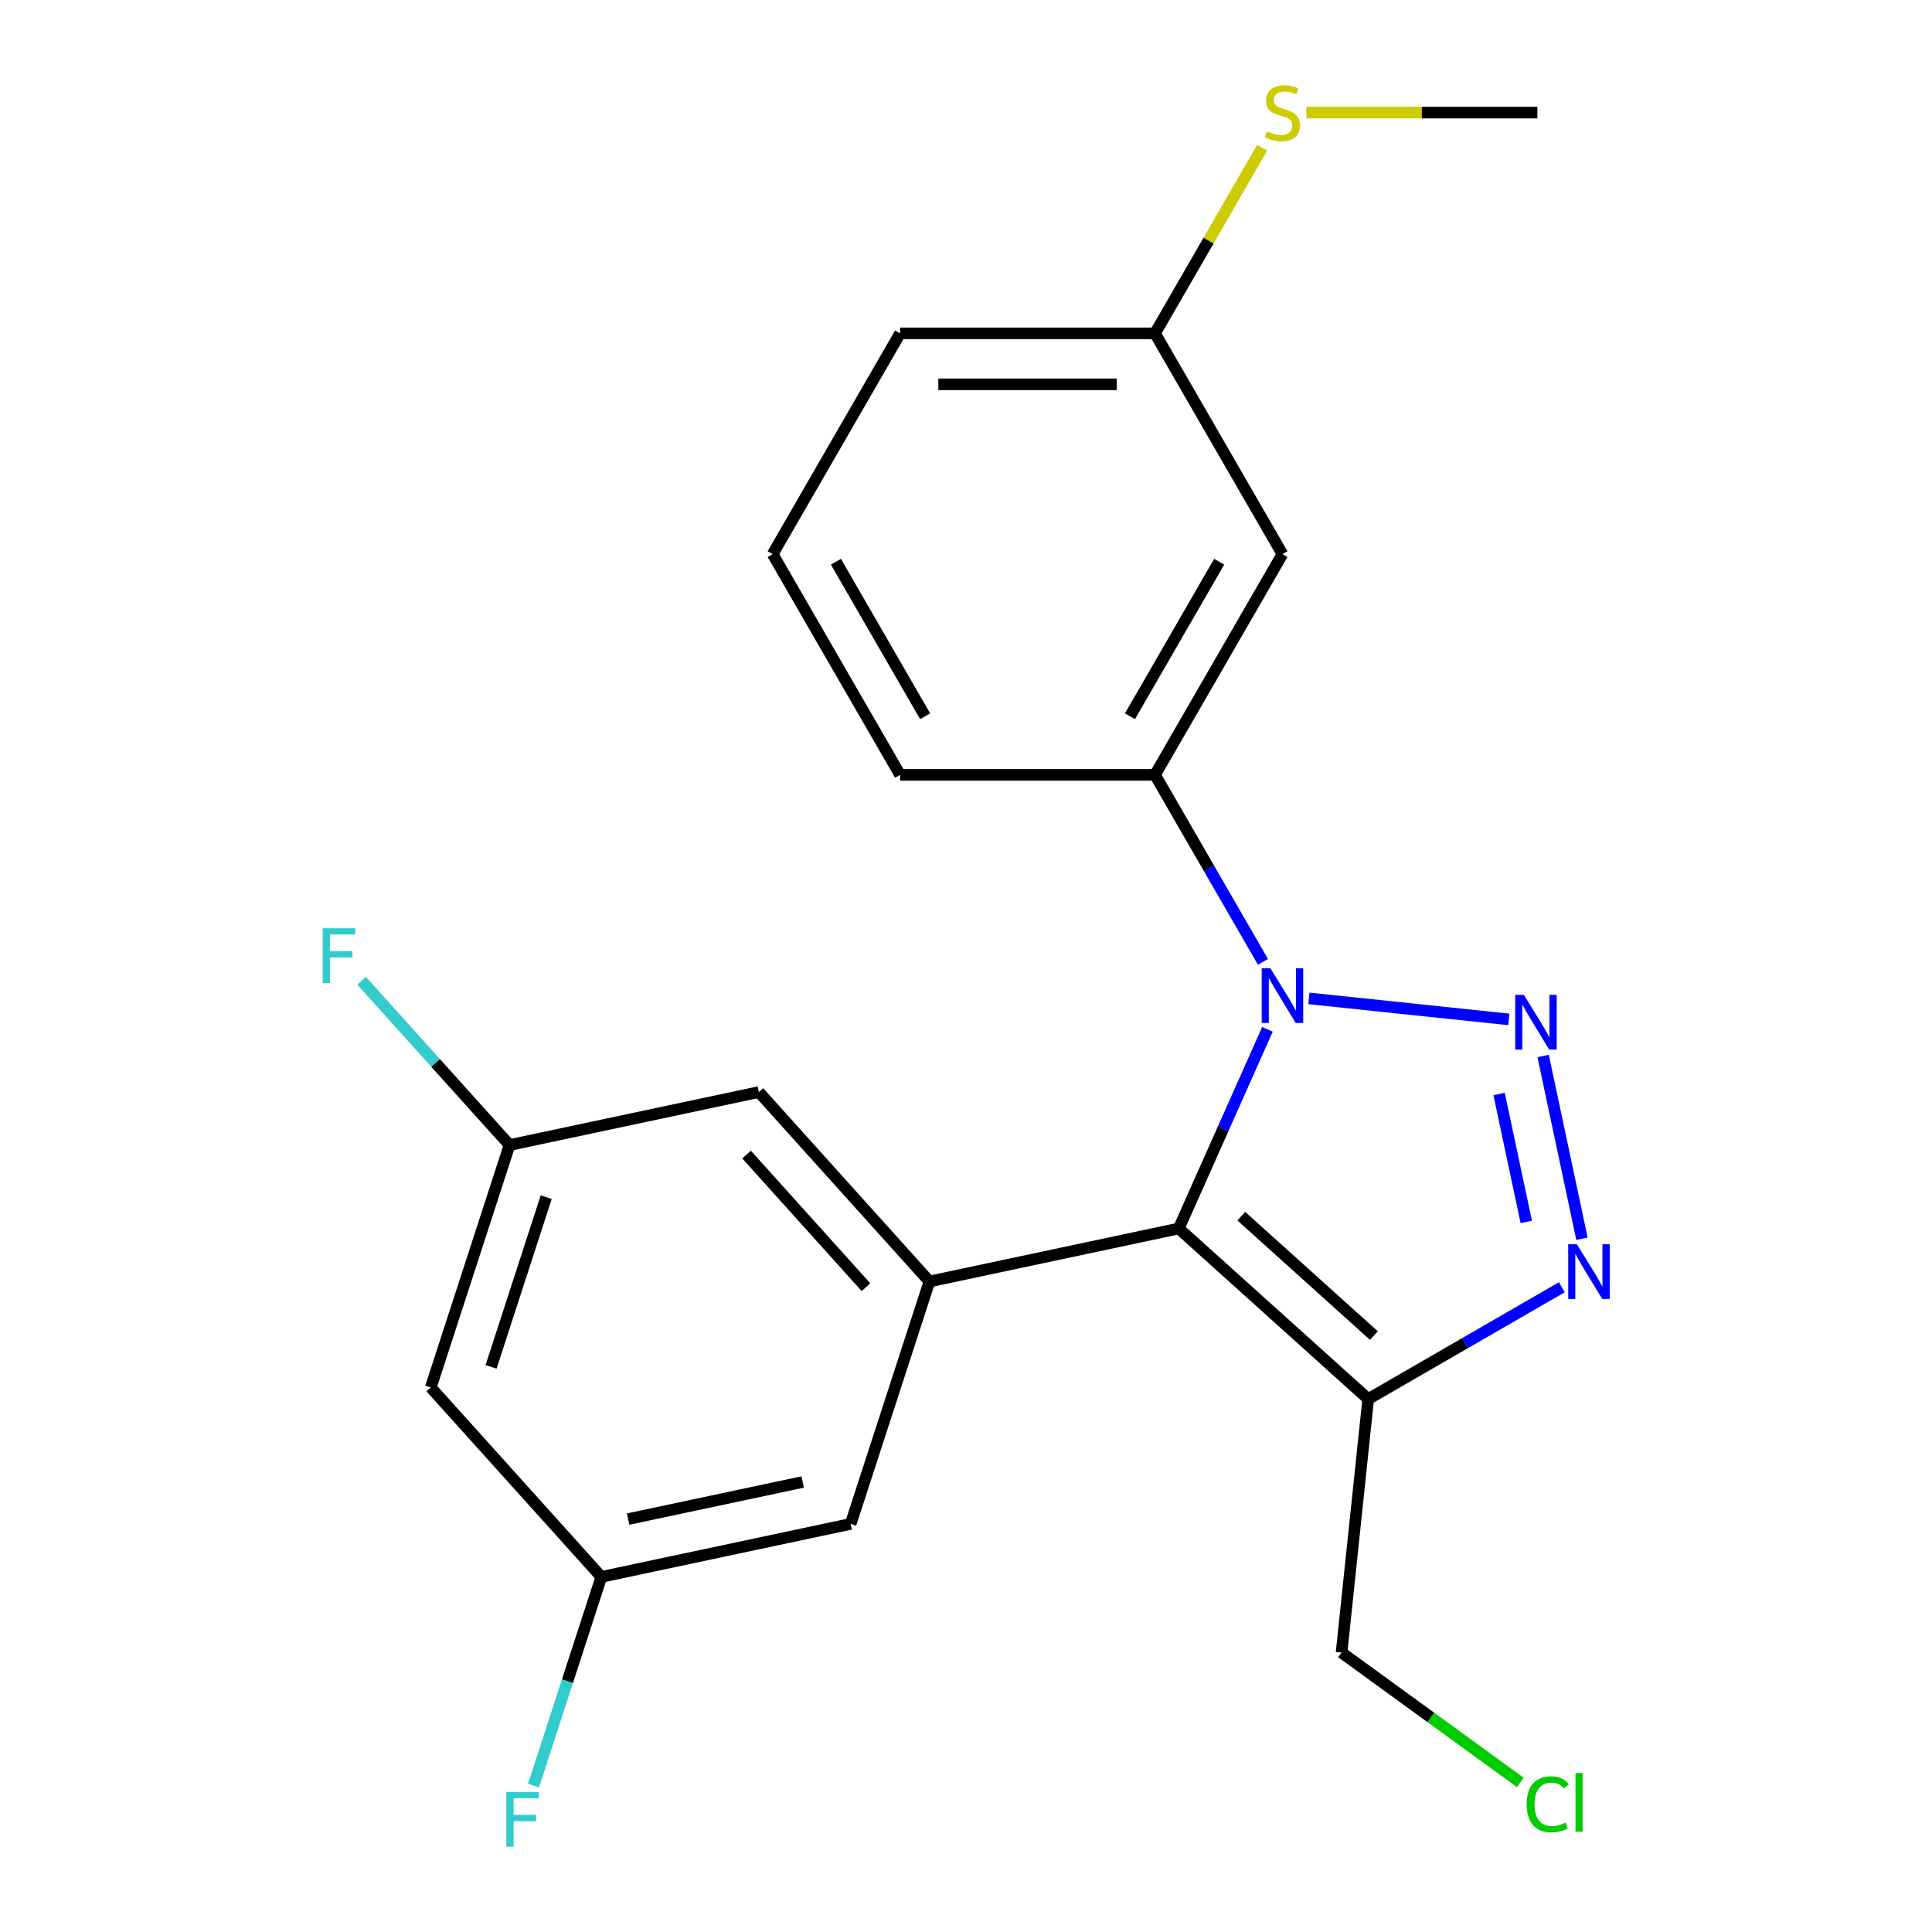 <?xml version='1.0' encoding='iso-8859-1'?>
<svg version='1.1' baseProfile='full'
              xmlns='http://www.w3.org/2000/svg'
                      xmlns:rdkit='http://www.rdkit.org/xml'
                      xmlns:xlink='http://www.w3.org/1999/xlink'
                  xml:space='preserve'
width='1000px' height='1000px' viewBox='0 0 1000 1000'>
<!-- END OF HEADER -->
<rect style='opacity:1.0;fill:#FFFFFF;stroke:none' width='1000' height='1000' x='0' y='0'> </rect>
<path class='bond-0' d='M 780.97,527.643 L 677.479,516.766' style='fill:none;fill-rule:evenodd;stroke:#0000FF;stroke-width:6px;stroke-linecap:butt;stroke-linejoin:miter;stroke-opacity:1' />
<path class='bond-2' d='M 798.72,546.577 L 818.824,641.161' style='fill:none;fill-rule:evenodd;stroke:#0000FF;stroke-width:6px;stroke-linecap:butt;stroke-linejoin:miter;stroke-opacity:1' />
<path class='bond-2' d='M 775.924,566.251 L 789.997,632.46' style='fill:none;fill-rule:evenodd;stroke:#0000FF;stroke-width:6px;stroke-linecap:butt;stroke-linejoin:miter;stroke-opacity:1' />
<path class='bond-1' d='M 656.021,532.786 L 633.075,584.322' style='fill:none;fill-rule:evenodd;stroke:#0000FF;stroke-width:6px;stroke-linecap:butt;stroke-linejoin:miter;stroke-opacity:1' />
<path class='bond-1' d='M 633.075,584.322 L 610.13,635.859' style='fill:none;fill-rule:evenodd;stroke:#000000;stroke-width:6px;stroke-linecap:butt;stroke-linejoin:miter;stroke-opacity:1' />
<path class='bond-5' d='M 653.714,497.869 L 625.769,449.467' style='fill:none;fill-rule:evenodd;stroke:#0000FF;stroke-width:6px;stroke-linecap:butt;stroke-linejoin:miter;stroke-opacity:1' />
<path class='bond-5' d='M 625.769,449.467 L 597.825,401.066' style='fill:none;fill-rule:evenodd;stroke:#000000;stroke-width:6px;stroke-linecap:butt;stroke-linejoin:miter;stroke-opacity:1' />
<path class='bond-4' d='M 610.13,635.859 L 481.075,663.29' style='fill:none;fill-rule:evenodd;stroke:#000000;stroke-width:6px;stroke-linecap:butt;stroke-linejoin:miter;stroke-opacity:1' />
<path class='bond-22' d='M 610.13,635.859 L 708.179,724.143' style='fill:none;fill-rule:evenodd;stroke:#000000;stroke-width:6px;stroke-linecap:butt;stroke-linejoin:miter;stroke-opacity:1' />
<path class='bond-22' d='M 642.494,629.492 L 711.128,691.29' style='fill:none;fill-rule:evenodd;stroke:#000000;stroke-width:6px;stroke-linecap:butt;stroke-linejoin:miter;stroke-opacity:1' />
<path class='bond-3' d='M 808.402,666.279 L 758.29,695.211' style='fill:none;fill-rule:evenodd;stroke:#0000FF;stroke-width:6px;stroke-linecap:butt;stroke-linejoin:miter;stroke-opacity:1' />
<path class='bond-3' d='M 758.29,695.211 L 708.179,724.143' style='fill:none;fill-rule:evenodd;stroke:#000000;stroke-width:6px;stroke-linecap:butt;stroke-linejoin:miter;stroke-opacity:1' />
<path class='bond-13' d='M 708.179,724.143 L 694.387,855.358' style='fill:none;fill-rule:evenodd;stroke:#000000;stroke-width:6px;stroke-linecap:butt;stroke-linejoin:miter;stroke-opacity:1' />
<path class='bond-7' d='M 481.075,663.29 L 392.791,565.241' style='fill:none;fill-rule:evenodd;stroke:#000000;stroke-width:6px;stroke-linecap:butt;stroke-linejoin:miter;stroke-opacity:1' />
<path class='bond-7' d='M 448.222,666.24 L 386.424,597.605' style='fill:none;fill-rule:evenodd;stroke:#000000;stroke-width:6px;stroke-linecap:butt;stroke-linejoin:miter;stroke-opacity:1' />
<path class='bond-8' d='M 481.075,663.29 L 440.304,788.771' style='fill:none;fill-rule:evenodd;stroke:#000000;stroke-width:6px;stroke-linecap:butt;stroke-linejoin:miter;stroke-opacity:1' />
<path class='bond-6' d='M 597.825,401.066 L 663.794,286.804' style='fill:none;fill-rule:evenodd;stroke:#000000;stroke-width:6px;stroke-linecap:butt;stroke-linejoin:miter;stroke-opacity:1' />
<path class='bond-6' d='M 584.868,370.733 L 631.046,290.75' style='fill:none;fill-rule:evenodd;stroke:#000000;stroke-width:6px;stroke-linecap:butt;stroke-linejoin:miter;stroke-opacity:1' />
<path class='bond-18' d='M 597.825,401.066 L 465.887,401.066' style='fill:none;fill-rule:evenodd;stroke:#000000;stroke-width:6px;stroke-linecap:butt;stroke-linejoin:miter;stroke-opacity:1' />
<path class='bond-12' d='M 663.794,286.804 L 597.825,172.543' style='fill:none;fill-rule:evenodd;stroke:#000000;stroke-width:6px;stroke-linecap:butt;stroke-linejoin:miter;stroke-opacity:1' />
<path class='bond-10' d='M 392.791,565.241 L 263.736,592.673' style='fill:none;fill-rule:evenodd;stroke:#000000;stroke-width:6px;stroke-linecap:butt;stroke-linejoin:miter;stroke-opacity:1' />
<path class='bond-9' d='M 440.304,788.771 L 311.249,816.202' style='fill:none;fill-rule:evenodd;stroke:#000000;stroke-width:6px;stroke-linecap:butt;stroke-linejoin:miter;stroke-opacity:1' />
<path class='bond-9' d='M 415.459,767.075 L 325.121,786.277' style='fill:none;fill-rule:evenodd;stroke:#000000;stroke-width:6px;stroke-linecap:butt;stroke-linejoin:miter;stroke-opacity:1' />
<path class='bond-11' d='M 311.249,816.202 L 222.965,718.153' style='fill:none;fill-rule:evenodd;stroke:#000000;stroke-width:6px;stroke-linecap:butt;stroke-linejoin:miter;stroke-opacity:1' />
<path class='bond-15' d='M 311.249,816.202 L 293.7,870.213' style='fill:none;fill-rule:evenodd;stroke:#000000;stroke-width:6px;stroke-linecap:butt;stroke-linejoin:miter;stroke-opacity:1' />
<path class='bond-15' d='M 293.7,870.213 L 276.15,924.224' style='fill:none;fill-rule:evenodd;stroke:#33CCCC;stroke-width:6px;stroke-linecap:butt;stroke-linejoin:miter;stroke-opacity:1' />
<path class='bond-16' d='M 263.736,592.673 L 225.453,550.156' style='fill:none;fill-rule:evenodd;stroke:#000000;stroke-width:6px;stroke-linecap:butt;stroke-linejoin:miter;stroke-opacity:1' />
<path class='bond-16' d='M 225.453,550.156 L 187.171,507.638' style='fill:none;fill-rule:evenodd;stroke:#33CCCC;stroke-width:6px;stroke-linecap:butt;stroke-linejoin:miter;stroke-opacity:1' />
<path class='bond-24' d='M 263.736,592.673 L 222.965,718.153' style='fill:none;fill-rule:evenodd;stroke:#000000;stroke-width:6px;stroke-linecap:butt;stroke-linejoin:miter;stroke-opacity:1' />
<path class='bond-24' d='M 282.717,619.649 L 254.177,707.485' style='fill:none;fill-rule:evenodd;stroke:#000000;stroke-width:6px;stroke-linecap:butt;stroke-linejoin:miter;stroke-opacity:1' />
<path class='bond-14' d='M 597.825,172.543 L 625.561,124.501' style='fill:none;fill-rule:evenodd;stroke:#000000;stroke-width:6px;stroke-linecap:butt;stroke-linejoin:miter;stroke-opacity:1' />
<path class='bond-14' d='M 625.561,124.501 L 653.298,76.459' style='fill:none;fill-rule:evenodd;stroke:#CCCC00;stroke-width:6px;stroke-linecap:butt;stroke-linejoin:miter;stroke-opacity:1' />
<path class='bond-23' d='M 597.825,172.543 L 465.887,172.543' style='fill:none;fill-rule:evenodd;stroke:#000000;stroke-width:6px;stroke-linecap:butt;stroke-linejoin:miter;stroke-opacity:1' />
<path class='bond-23' d='M 578.034,198.93 L 485.677,198.93' style='fill:none;fill-rule:evenodd;stroke:#000000;stroke-width:6px;stroke-linecap:butt;stroke-linejoin:miter;stroke-opacity:1' />
<path class='bond-17' d='M 694.387,855.358 L 740.648,888.968' style='fill:none;fill-rule:evenodd;stroke:#000000;stroke-width:6px;stroke-linecap:butt;stroke-linejoin:miter;stroke-opacity:1' />
<path class='bond-17' d='M 740.648,888.968 L 786.909,922.579' style='fill:none;fill-rule:evenodd;stroke:#00CC00;stroke-width:6px;stroke-linecap:butt;stroke-linejoin:miter;stroke-opacity:1' />
<path class='bond-21' d='M 676.172,58.281 L 735.952,58.281' style='fill:none;fill-rule:evenodd;stroke:#CCCC00;stroke-width:6px;stroke-linecap:butt;stroke-linejoin:miter;stroke-opacity:1' />
<path class='bond-21' d='M 735.952,58.281 L 795.732,58.281' style='fill:none;fill-rule:evenodd;stroke:#000000;stroke-width:6px;stroke-linecap:butt;stroke-linejoin:miter;stroke-opacity:1' />
<path class='bond-19' d='M 465.887,401.066 L 399.918,286.804' style='fill:none;fill-rule:evenodd;stroke:#000000;stroke-width:6px;stroke-linecap:butt;stroke-linejoin:miter;stroke-opacity:1' />
<path class='bond-19' d='M 478.844,370.733 L 432.665,290.75' style='fill:none;fill-rule:evenodd;stroke:#000000;stroke-width:6px;stroke-linecap:butt;stroke-linejoin:miter;stroke-opacity:1' />
<path class='bond-20' d='M 399.918,286.804 L 465.887,172.543' style='fill:none;fill-rule:evenodd;stroke:#000000;stroke-width:6px;stroke-linecap:butt;stroke-linejoin:miter;stroke-opacity:1' />
<path  class='atom-0' d='M 788.749 514.959
L 798.029 529.959
Q 798.949 531.439, 800.429 534.119
Q 801.909 536.799, 801.989 536.959
L 801.989 514.959
L 805.749 514.959
L 805.749 543.279
L 801.869 543.279
L 791.909 526.879
Q 790.749 524.959, 789.509 522.759
Q 788.309 520.559, 787.949 519.879
L 787.949 543.279
L 784.269 543.279
L 784.269 514.959
L 788.749 514.959
' fill='#0000FF'/>
<path  class='atom-1' d='M 657.534 501.168
L 666.814 516.168
Q 667.734 517.648, 669.214 520.328
Q 670.694 523.008, 670.774 523.168
L 670.774 501.168
L 674.534 501.168
L 674.534 529.488
L 670.654 529.488
L 660.694 513.088
Q 659.534 511.168, 658.294 508.968
Q 657.094 506.768, 656.734 506.088
L 656.734 529.488
L 653.054 529.488
L 653.054 501.168
L 657.534 501.168
' fill='#0000FF'/>
<path  class='atom-3' d='M 816.18 644.014
L 825.46 659.014
Q 826.38 660.494, 827.86 663.174
Q 829.34 665.854, 829.42 666.014
L 829.42 644.014
L 833.18 644.014
L 833.18 672.334
L 829.3 672.334
L 819.34 655.934
Q 818.18 654.014, 816.94 651.814
Q 815.74 649.614, 815.38 648.934
L 815.38 672.334
L 811.7 672.334
L 811.7 644.014
L 816.18 644.014
' fill='#0000FF'/>
<path  class='atom-15' d='M 655.794 68.001
Q 656.114 68.121, 657.434 68.681
Q 658.754 69.241, 660.194 69.601
Q 661.674 69.921, 663.114 69.921
Q 665.794 69.921, 667.354 68.641
Q 668.914 67.321, 668.914 65.041
Q 668.914 63.481, 668.114 62.521
Q 667.354 61.561, 666.154 61.041
Q 664.954 60.521, 662.954 59.921
Q 660.434 59.161, 658.914 58.441
Q 657.434 57.721, 656.354 56.201
Q 655.314 54.681, 655.314 52.121
Q 655.314 48.561, 657.714 46.361
Q 660.154 44.161, 664.954 44.161
Q 668.234 44.161, 671.954 45.721
L 671.034 48.801
Q 667.634 47.401, 665.074 47.401
Q 662.314 47.401, 660.794 48.561
Q 659.274 49.681, 659.314 51.641
Q 659.314 53.161, 660.074 54.081
Q 660.874 55.001, 661.994 55.521
Q 663.154 56.041, 665.074 56.641
Q 667.634 57.441, 669.154 58.241
Q 670.674 59.041, 671.754 60.681
Q 672.874 62.281, 672.874 65.041
Q 672.874 68.961, 670.234 71.081
Q 667.634 73.161, 663.274 73.161
Q 660.754 73.161, 658.834 72.601
Q 656.954 72.081, 654.714 71.161
L 655.794 68.001
' fill='#CCCC00'/>
<path  class='atom-16' d='M 262.058 927.523
L 278.898 927.523
L 278.898 930.763
L 265.858 930.763
L 265.858 939.363
L 277.458 939.363
L 277.458 942.643
L 265.858 942.643
L 265.858 955.843
L 262.058 955.843
L 262.058 927.523
' fill='#33CCCC'/>
<path  class='atom-17' d='M 167.032 480.464
L 183.872 480.464
L 183.872 483.704
L 170.832 483.704
L 170.832 492.304
L 182.432 492.304
L 182.432 495.584
L 170.832 495.584
L 170.832 508.784
L 167.032 508.784
L 167.032 480.464
' fill='#33CCCC'/>
<path  class='atom-18' d='M 790.207 933.889
Q 790.207 926.849, 793.487 923.169
Q 796.807 919.449, 803.087 919.449
Q 808.927 919.449, 812.047 923.569
L 809.407 925.729
Q 807.127 922.729, 803.087 922.729
Q 798.807 922.729, 796.527 925.609
Q 794.287 928.449, 794.287 933.889
Q 794.287 939.489, 796.607 942.369
Q 798.967 945.249, 803.527 945.249
Q 806.647 945.249, 810.287 943.369
L 811.407 946.369
Q 809.927 947.329, 807.687 947.889
Q 805.447 948.449, 802.967 948.449
Q 796.807 948.449, 793.487 944.689
Q 790.207 940.929, 790.207 933.889
' fill='#00CC00'/>
<path  class='atom-18' d='M 815.487 917.729
L 819.167 917.729
L 819.167 948.089
L 815.487 948.089
L 815.487 917.729
' fill='#00CC00'/>
</svg>
